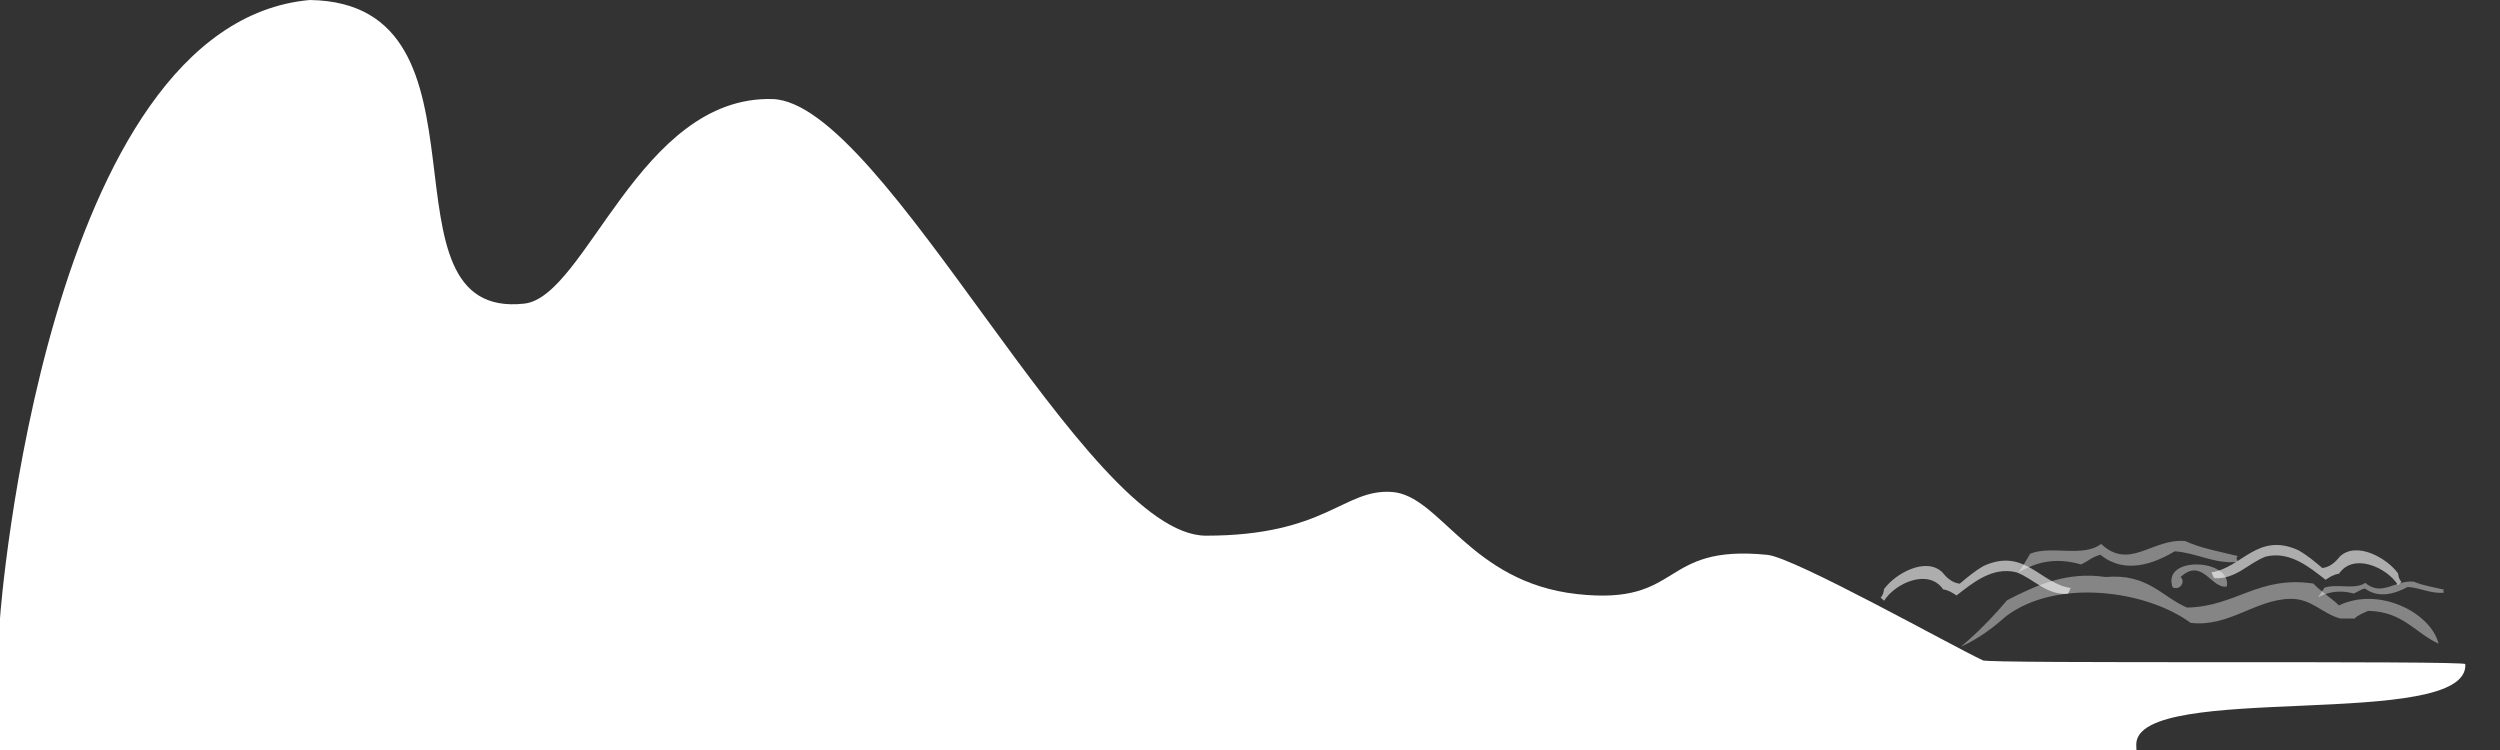 <svg width="200" height="60" viewBox="0 0 200 60" fill="none" xmlns="http://www.w3.org/2000/svg">
<rect x="0" y="0" width="200" height="60" fill="#333333" stroke="none"/>
<path fill-rule="evenodd" clip-rule="evenodd" d="M170.901 59.528C171.021 54.454 197.546 58.534 197.226 53.128C197.209 52.824 158.628 53.128 158.617 52.821C156.301 51.75 143.555 44.604 141.399 44.389C132.658 43.515 134.734 48.475 126.158 47.526C117.582 46.575 115.217 39.615 111.342 39.356C107.466 39.097 106.096 42.854 96.478 42.854C86.86 42.854 70.743 8.149 61.781 7.923C51.149 7.655 46.897 23.75 41.936 24.291C29.595 25.642 40.503 0.232 24.785 0C3.655 1.908 0.008 49.026 0 49.478V60H170.917C170.912 59.843 170.898 59.688 170.901 59.528Z" fill="white"/>
<path opacity="0.6" fill-rule="evenodd" clip-rule="evenodd" d="M150.453 47.808L150.726 48.061C151.625 46.636 154.296 45.448 155.45 47.151C155.864 47.207 156.195 47.417 156.522 47.637C157.811 46.638 159.371 45.318 161.3 45.779C162.7 46.294 163.666 47.595 165.396 47.512C165.562 47.396 165.551 47.185 165.656 47.038C163.227 46.694 161.962 43.777 158.692 45.276C157.956 45.696 157.374 46.198 156.78 46.696C156.186 46.622 155.754 46.248 155.381 45.775C154.05 44.517 151.594 45.905 150.721 47.132C150.698 47.392 150.621 47.623 150.453 47.808Z" fill="white"/>
<path opacity="0.6" fill-rule="evenodd" clip-rule="evenodd" d="M192.117 46.555L191.844 46.806C190.945 45.382 188.273 44.195 187.121 45.896C186.705 45.953 186.375 46.163 186.049 46.383C184.759 45.383 183.199 44.065 181.269 44.525C179.869 45.041 178.902 46.34 177.175 46.259C177.008 46.143 177.018 45.932 176.914 45.785C179.342 45.441 180.607 42.522 183.877 44.023C184.615 44.441 185.197 44.945 185.79 45.443C186.385 45.369 186.815 44.995 187.188 44.522C188.52 43.263 190.975 44.65 191.849 45.877C191.872 46.139 191.949 46.372 192.117 46.555Z" fill="white"/>
<path opacity="0.4" fill-rule="evenodd" clip-rule="evenodd" d="M187.114 48.432C186.481 47.806 185.673 47.338 185.072 46.684C180.645 46.033 178.895 48.525 174.961 48.606C172.883 47.707 171.841 45.876 168.448 46.16C165.362 45.695 162.862 46.83 160.564 48.021C159.621 49.141 158.597 50.21 157.484 51.21C157.283 51.392 157.073 51.563 156.867 51.739C158.27 51.105 159.419 50.246 160.477 49.306C164.459 46.279 171.617 47.167 175.253 49.83C178.3 50.197 180.43 47.953 183.225 47.908C184.924 47.88 185.707 49.049 187.209 49.48H188.377C188.636 49.188 189.072 49.058 189.447 48.868C192.24 48.92 193.193 50.629 195.084 51.491C194.486 49.047 190.364 46.885 187.114 48.432Z" fill="white"/>
<path opacity="0.4" fill-rule="evenodd" clip-rule="evenodd" d="M178.143 46.919C176.917 47.152 176.191 44.557 174.444 46.164C174.848 46.47 174.455 47.272 173.812 46.988C172.891 44.42 178.593 44.698 178.143 46.919Z" fill="white"/>
<path opacity="0.4" fill-rule="evenodd" clip-rule="evenodd" d="M179.019 44.483C177.57 44.126 176.028 43.853 174.821 43.284C172.199 43.037 170.38 45.663 168.087 43.514C166.657 44.621 164.104 43.613 162.417 44.294C162.128 44.793 161.821 45.288 161.496 45.773C162.821 45.046 164.272 44.53 166.486 45.156C167.014 44.911 167.42 44.527 168.035 44.381C169.95 45.956 172.268 45.128 173.981 44.103C175.77 44.236 177.134 45.128 178.99 44.957C178.973 44.574 178.815 44.781 179.019 44.483Z" fill="white"/>
<path opacity="0.4" fill-rule="evenodd" clip-rule="evenodd" d="M195.523 47.171C194.688 46.979 193.798 46.832 193.1 46.532C191.588 46.394 190.551 47.756 189.222 46.63C188.403 47.202 186.928 46.669 185.959 47.017C185.793 47.278 185.619 47.533 185.434 47.786C186.193 47.411 187.026 47.146 188.307 47.48C188.608 47.353 188.841 47.155 189.195 47.081C190.303 47.908 191.635 47.485 192.619 46.954C193.65 47.031 194.44 47.502 195.507 47.417C195.497 47.218 195.406 47.325 195.523 47.171Z" fill="white"/>
</svg>
